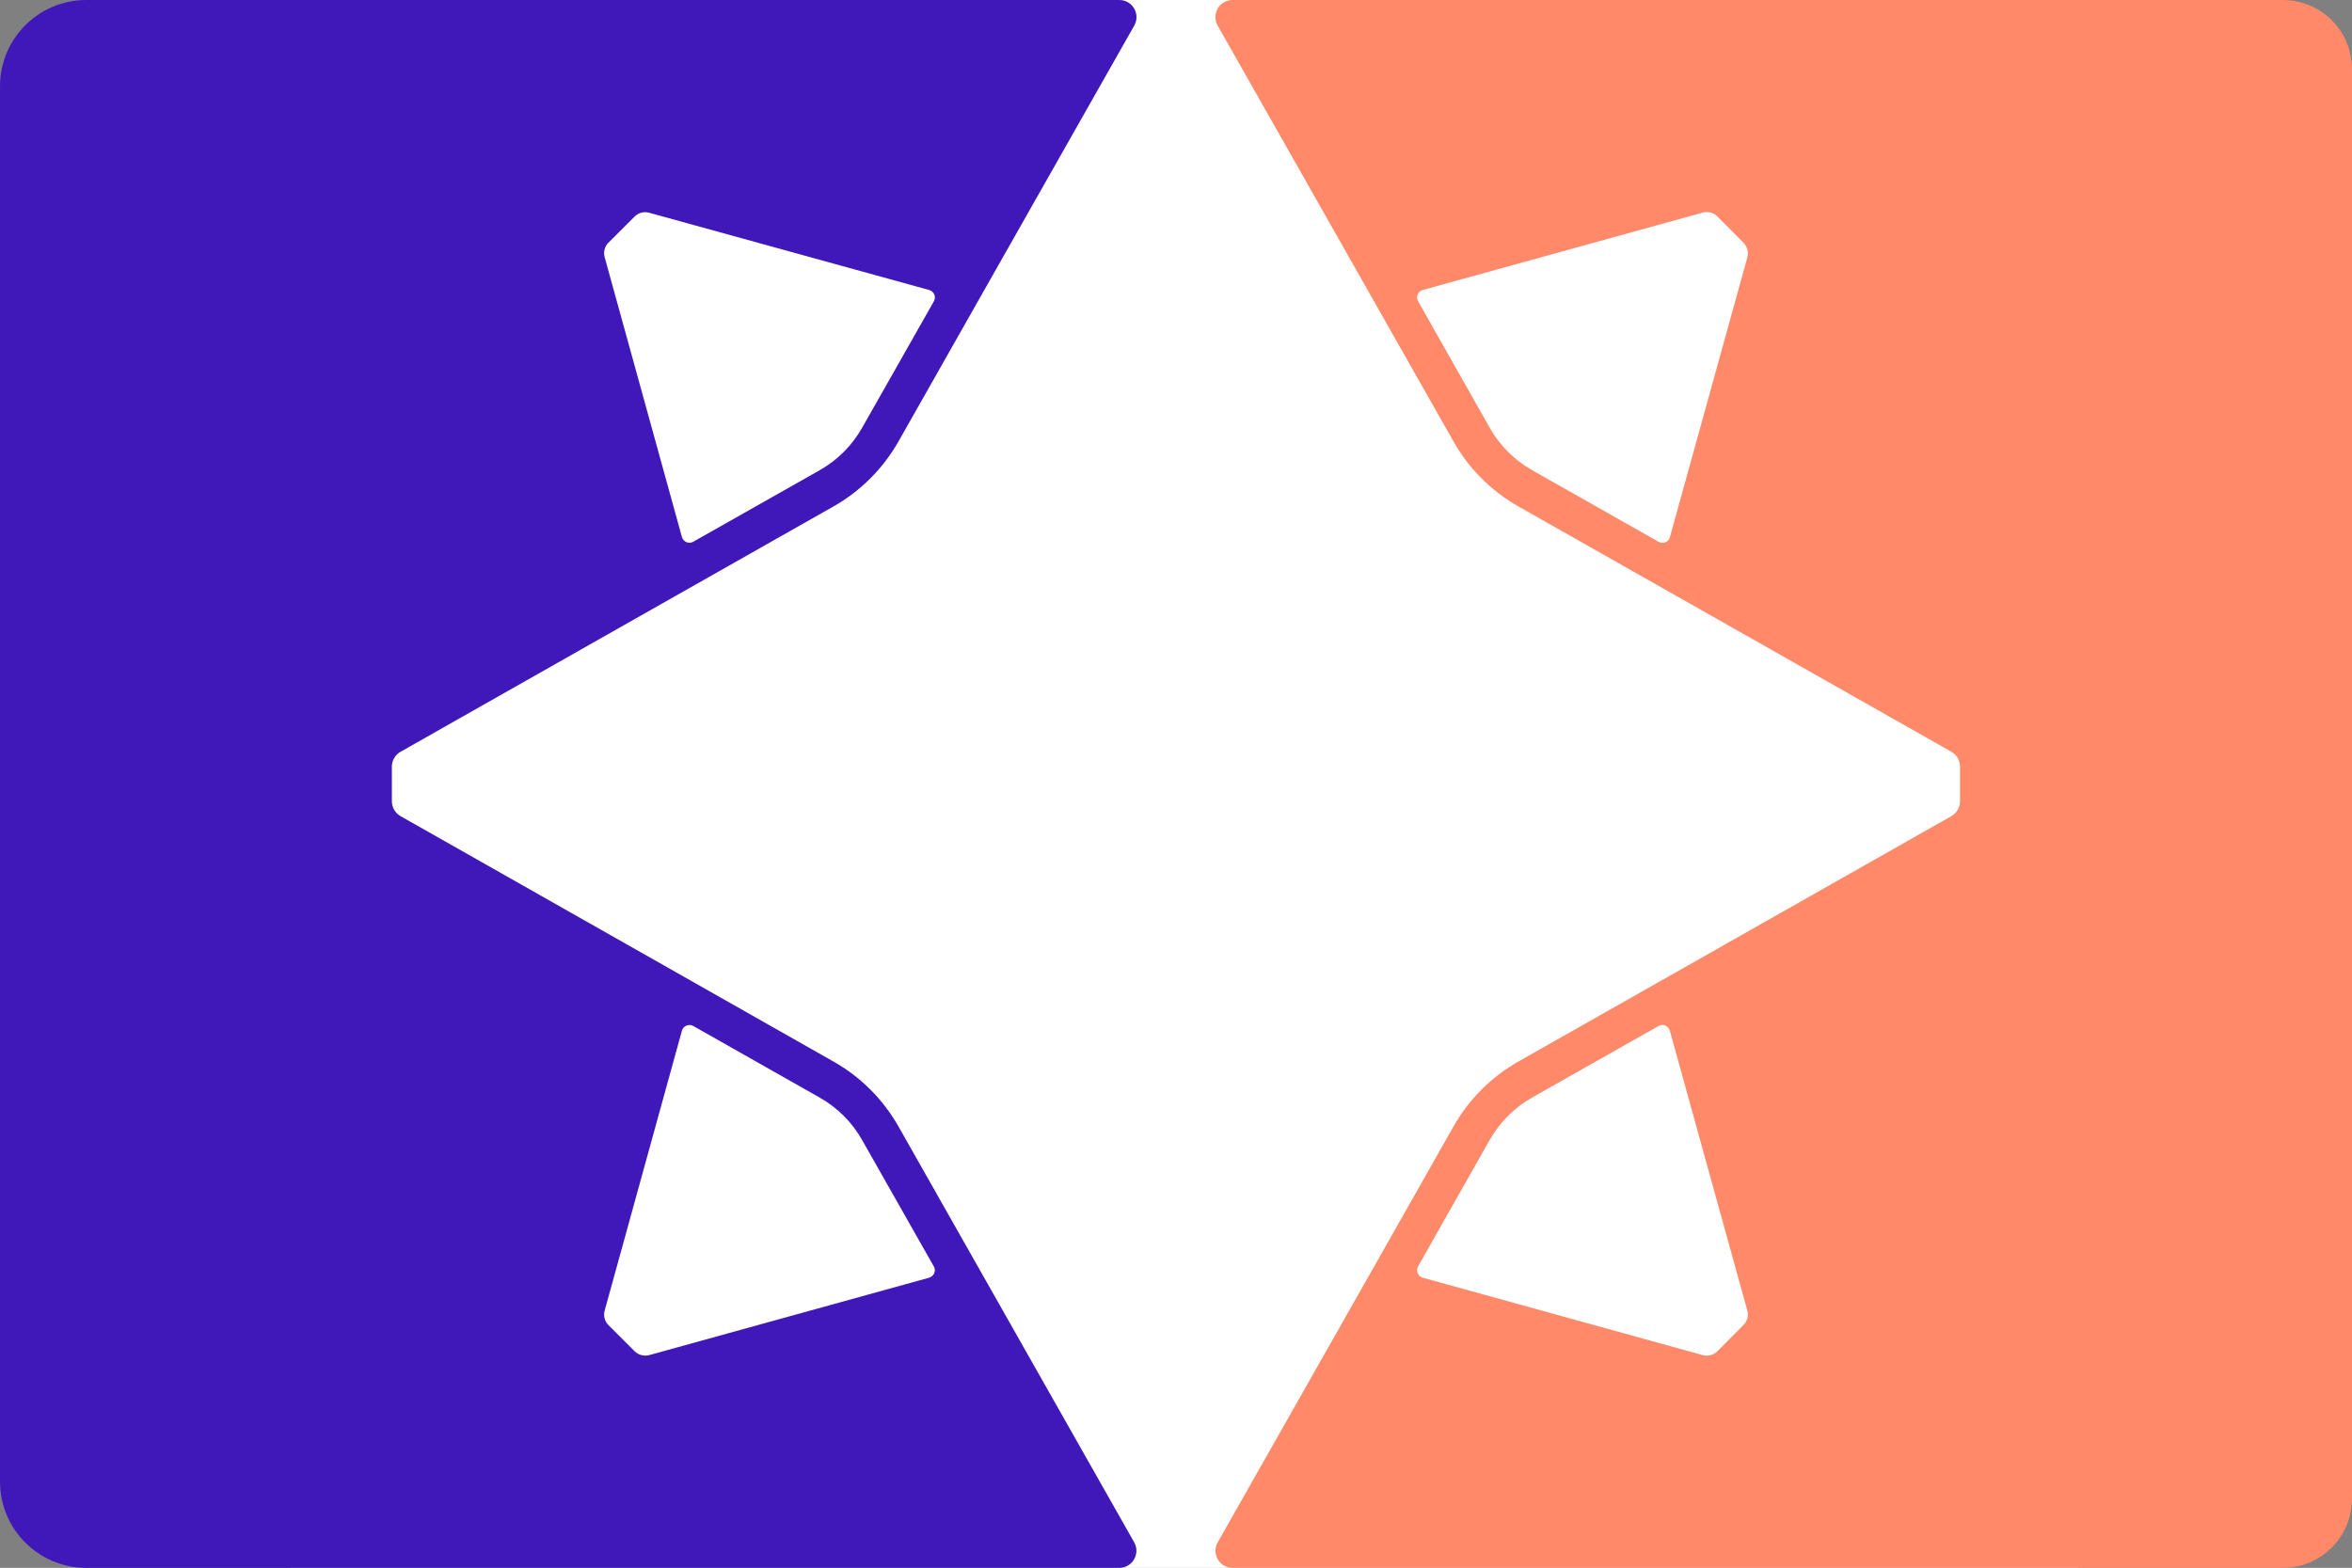 <?xml version="1.0" encoding="UTF-8"?>
<svg id="Layer_1" data-name="Layer 1" xmlns="http://www.w3.org/2000/svg" viewBox="0 0 302.62 201.77">
  <rect x="0" y="0" width="302.62" height="201.77" fill="#808080" stroke="none"/>
  <defs>
    <style>
      .cls-1 {
        fill: #4018ba;
      }

      .cls-2 {
        fill: #fff;
      }

      .cls-3 {
        fill: #ff8968;
      }
    </style>
  </defs>
  <rect class="cls-2" x="37.43" width="229.98" height="201.77"/>
  <g>
    <path class="cls-1" d="M51.55,96.74l37.89-21.48,17.79-10.08c3.5-1.98,6.39-4.88,8.38-8.38l10.08-17.79L145.94,3.29c.83-1.47-.23-3.29-1.92-3.29H11.1C4.97,0,0,4.97,0,11.1v179.56c0,6.14,4.97,11.11,11.11,11.11h132.9c1.69,0,2.75-1.82,1.92-3.29l-20.25-35.73-10.08-17.79c-1.99-3.5-4.88-6.39-8.38-8.36l-17.79-10.09-37.89-21.48c-.69-.39-1.12-1.12-1.12-1.92v-4.45c0-.79.43-1.53,1.12-1.92ZM78.28,31.24l3.38-3.38c.48-.48,1.2-.67,1.87-.48l36.02,9.94c.63.17.93.89.61,1.45l-9.23,16.27c-1.3,2.3-3.19,4.19-5.48,5.48l-16.26,9.2c-.56.32-1.27.02-1.45-.61l-9.94-36.01c-.19-.67,0-1.38.48-1.87ZM77.8,168.66l9.94-36.02c.17-.63.89-.91,1.45-.61l16.26,9.21c2.3,1.3,4.19,3.19,5.48,5.48l9.22,16.26c.32.56.02,1.27-.61,1.45l-36.01,9.96c-.67.17-1.38-.01-1.87-.49l-3.38-3.38c-.48-.48-.67-1.2-.48-1.85Z"/>
    <path class="cls-3" d="M293.73,0h-135.14c-1.69,0-2.75,1.82-1.92,3.29l20.26,35.73,10.09,17.8c1.98,3.5,4.87,6.39,8.36,8.36l17.79,10.08,37.9,21.48c.69.39,1.12,1.12,1.12,1.92v4.45c0,.79-.43,1.53-1.12,1.92l-37.9,21.49-17.79,10.08c-3.5,1.98-6.39,4.87-8.36,8.36l-10.08,17.79-20.26,35.73c-.83,1.47.23,3.29,1.92,3.29h135.13c4.9,0,8.89-3.99,8.89-8.91V8.89c0-4.92-3.99-8.89-8.89-8.89ZM224.83,33.1l-9.97,36.02c-.17.63-.88.93-1.45.61l-16.26-9.21c-2.29-1.3-4.19-3.19-5.48-5.48l-9.21-16.27c-.32-.56-.02-1.27.59-1.45l36.03-9.96c.65-.19,1.37,0,1.87.48l3.38,3.4c.48.48.68,1.2.49,1.87ZM224.33,170.51l-3.38,3.4c-.49.48-1.21.67-1.87.48l-36.02-9.96c-.62-.17-.91-.89-.61-1.45l9.21-16.26c1.3-2.3,3.2-4.19,5.48-5.48l16.26-9.21c.57-.31,1.27-.02,1.45.61l9.97,36.02c.19.65-.01,1.37-.49,1.85Z"/>
  </g>
</svg>